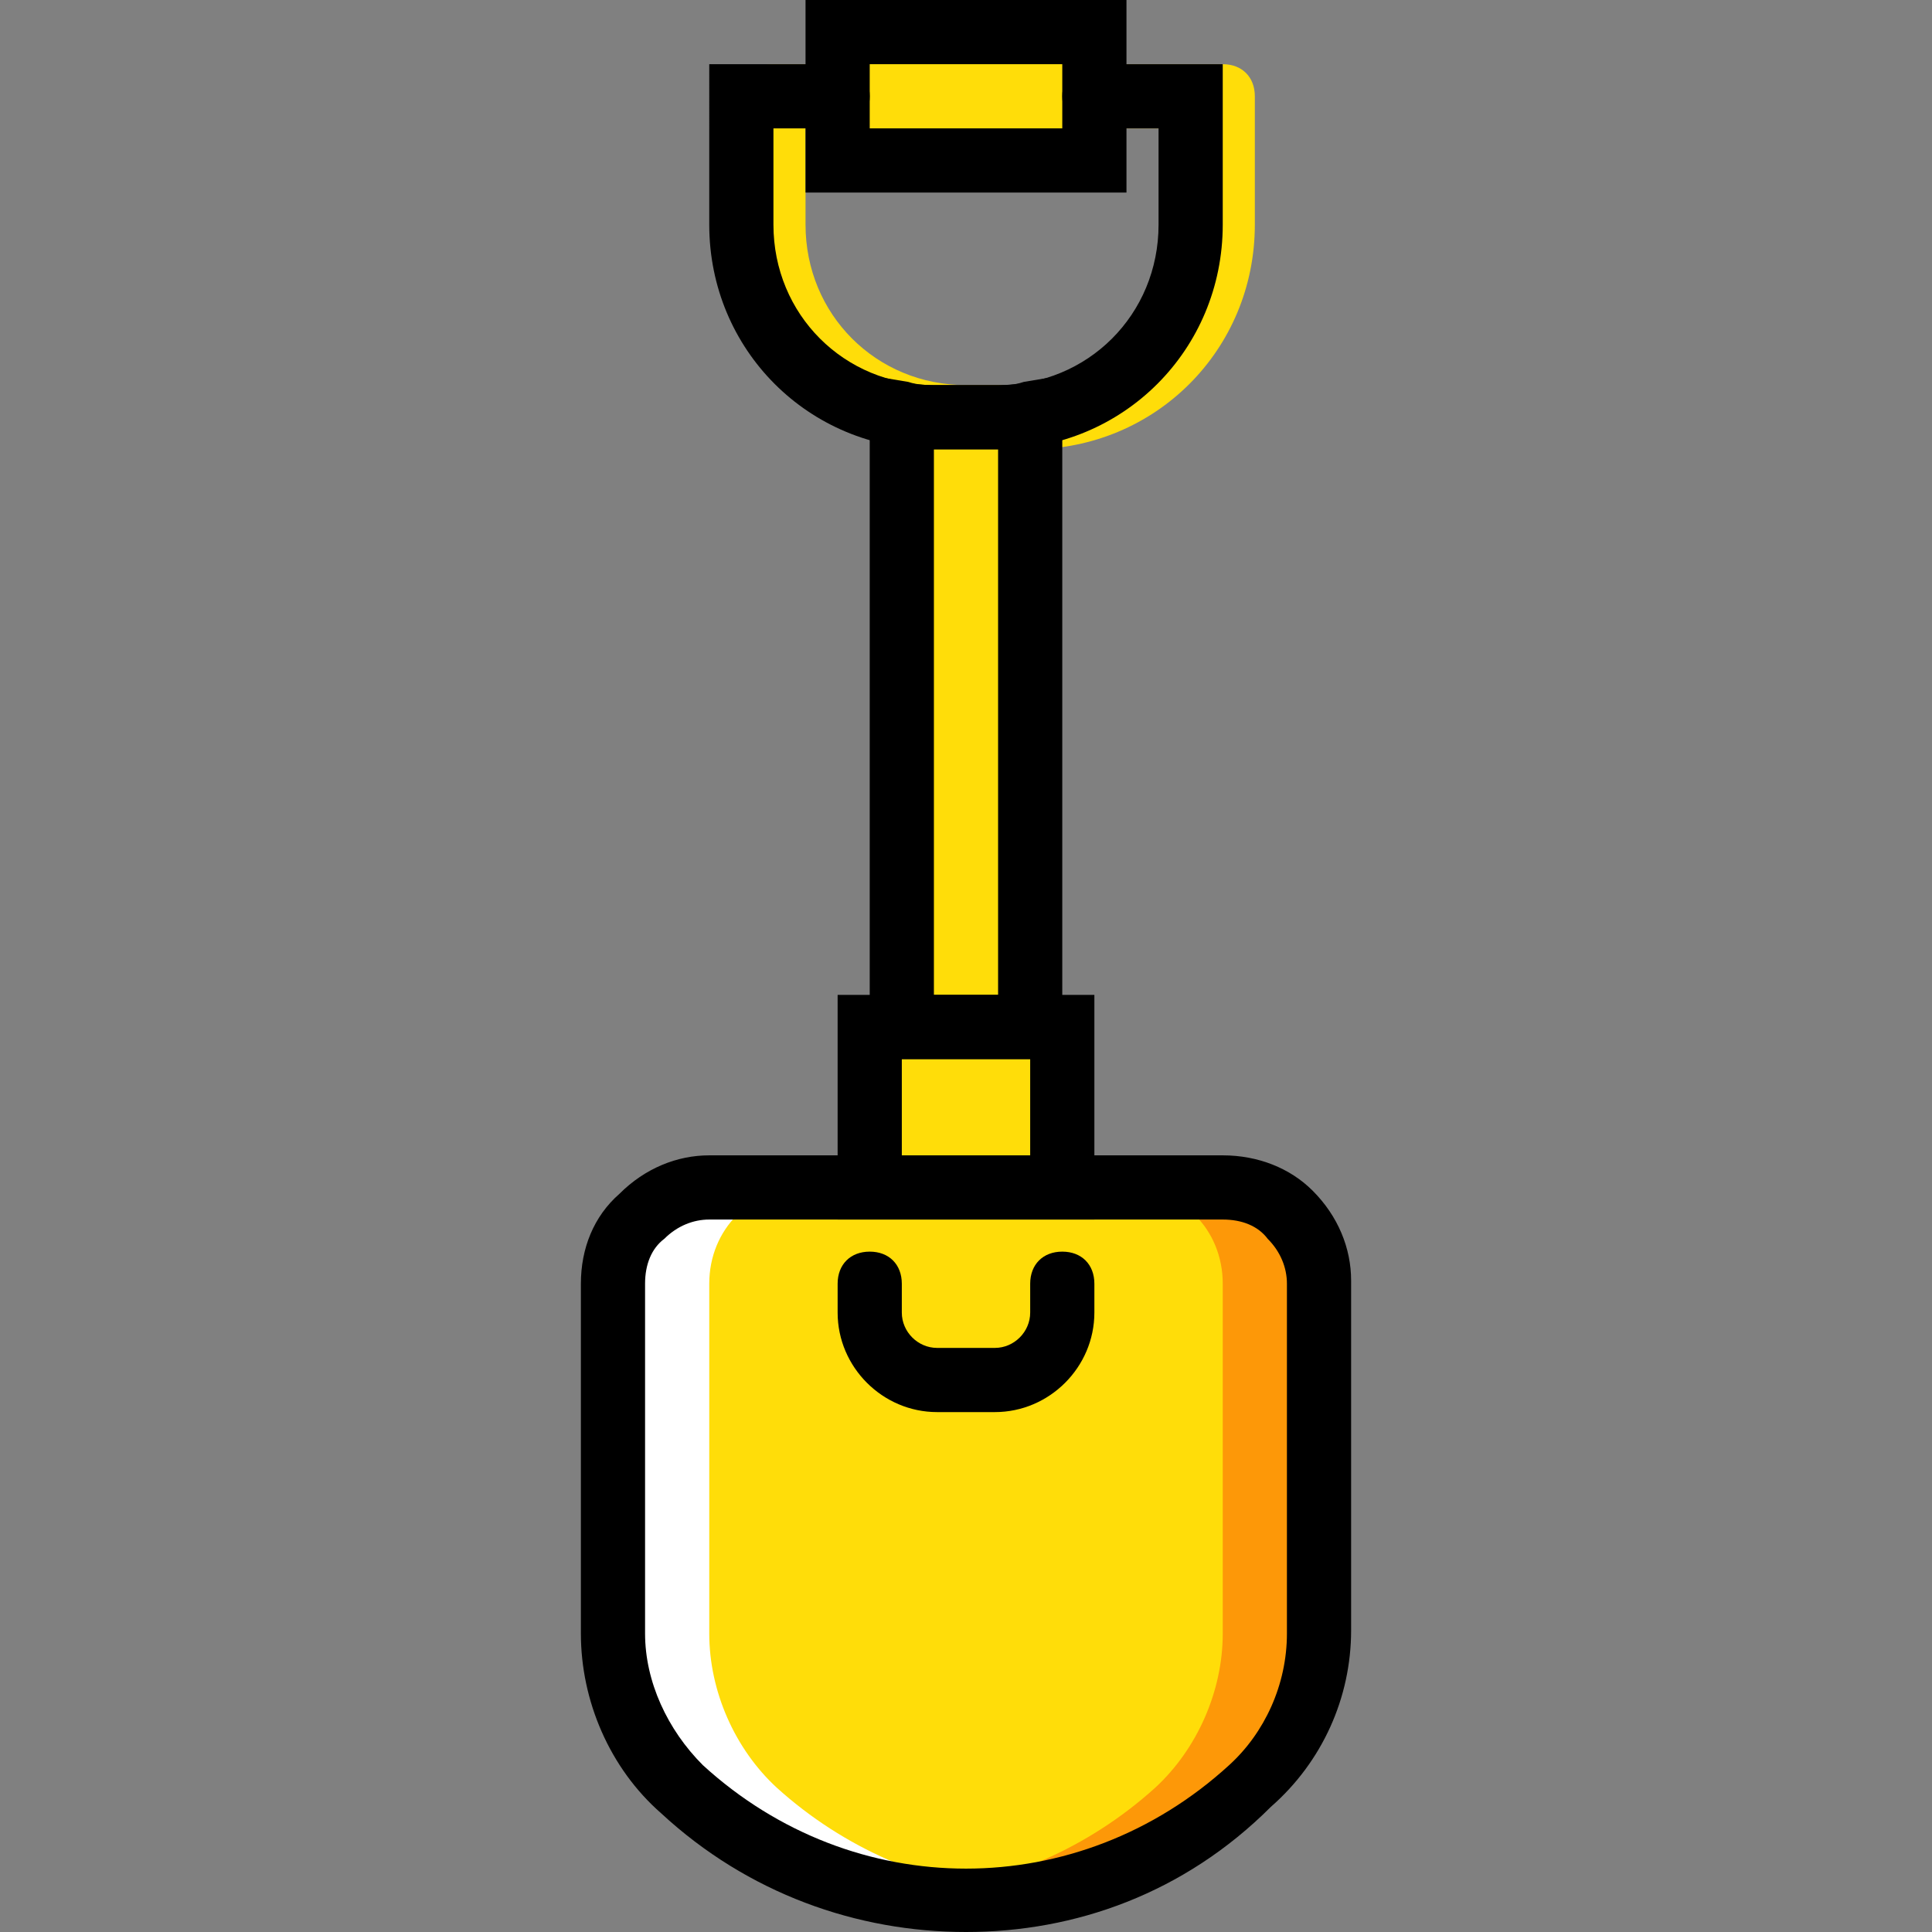 <?xml version="1.0" encoding="iso-8859-1"?>
<!-- Uploaded to: SVG Repo, www.svgrepo.com, Generator: SVG Repo Mixer Tools -->
<svg height="800px" width="800px" version="1.1" id="Layer_1" xmlns="http://www.w3.org/2000/svg" xmlns:xlink="http://www.w3.org/1999/xlink" 
	 viewBox="0 0 505.285 505.285" xml:space="preserve">
<rect x="0" y="0" width="505.285" height="505.285" fill="#808080" stroke="none"/>
<g transform="translate(1 1)">
	<path style="fill:#FFDD09;" d="M326.344,466.515c11.751-10.072,17.626-25.18,17.626-40.289v-91.489l0,0
		c0-14.269-10.911-25.18-25.18-25.18H184.495c-14.269,0-25.18,10.911-25.18,25.18l0,0v91.489c0,15.108,6.715,30.216,17.626,40.289
		l0,0C219.748,505.125,284.377,505.125,326.344,466.515L326.344,466.515z"/>
	<path style="fill:#FD9808;" d="M318.79,309.557h-25.18c14.269,0,25.18,10.911,25.18,25.18v91.489
		c0,15.108-6.715,30.216-17.626,40.289c-17.626,15.948-39.449,25.18-62.111,27.698c31.056,3.357,62.951-5.875,87.292-27.698
		c11.751-10.072,17.626-25.18,17.626-40.289v-91.489C343.97,320.469,333.059,309.557,318.79,309.557"/>
	<path style="fill:#FFFFFF;" d="M184.495,309.557h25.18c-14.269,0-25.18,10.911-25.18,25.18v91.489
		c0,15.108,6.715,30.216,17.626,40.289c17.626,15.948,39.449,25.18,62.111,27.698c-31.056,3.357-62.951-5.875-87.292-27.698
		c-11.751-10.072-17.626-25.18-17.626-40.289v-91.489C159.315,320.469,171.066,309.557,184.495,309.557"/>
	<g>
		<path style="fill:#FFDD09;" d="M268.43,116.508h-16.787c-32.734,0-58.754-26.02-58.754-58.754V24.18
			c0-5.036,3.357-8.393,8.393-8.393h25.18c5.036,0,8.393,3.357,8.393,8.393s-3.357,8.393-8.393,8.393h-16.787v25.18
			c0,23.502,18.466,41.967,41.967,41.967h16.787c23.502,0,41.967-18.466,41.967-41.967v-25.18H293.61
			c-5.036,0-8.393-3.357-8.393-8.393s3.357-8.393,8.393-8.393h25.18c5.036,0,8.393,3.357,8.393,8.393v33.574
			C327.184,90.489,301.164,116.508,268.43,116.508z"/>
		<path style="fill:#FFDD09;" d="M218.069,40.967h67.148V7.393h-67.148V40.967z"/>
		<path style="fill:#FFDD09;" d="M226.462,309.557h50.361V267.59h-50.361V309.557z"/>
		<path style="fill:#FFDD09;" d="M260.036,108.115h-16.787c-2.518,0-5.875,0-8.393-0.839V267.59h33.574V107.275
			C265.911,108.115,263.393,108.115,260.036,108.115"/>
	</g>
	<path d="M251.643,504.285c-28.538,0-57.075-10.072-79.738-31.056c-13.43-11.751-20.984-29.377-20.984-47.003v-91.489
		c0-9.233,3.357-17.626,10.072-23.502c6.715-6.715,15.108-10.072,23.502-10.072H318.79c9.233,0,17.626,3.357,23.502,9.233
		c6.715,6.715,10.072,15.108,10.072,23.502v91.488c0,17.626-7.554,34.413-20.984,46.164l0,0
		C308.718,494.213,280.18,504.285,251.643,504.285z M184.495,317.951c-4.197,0-8.393,1.679-11.751,5.036
		c-3.357,2.518-5.036,6.715-5.036,11.751v91.489c0,12.59,5.875,25.18,15.108,34.413c39.449,36.092,98.203,36.092,137.652,0
		c9.233-8.393,15.108-20.984,15.108-34.413v-91.489c0-4.197-1.679-8.393-5.036-11.751c-2.518-3.357-6.715-5.036-11.751-5.036l0,0
		H184.495L184.495,317.951z M326.344,466.515L326.344,466.515L326.344,466.515z"/>
	<path d="M293.61,49.361h-83.934V-1h83.934V49.361z M226.462,32.574h50.361V15.787h-50.361V32.574z"/>
	<path d="M285.216,317.951h-67.148v-58.754h67.148V317.951z M234.856,301.164h33.574v-25.18h-33.574V301.164z"/>
	<path d="M259.197,368.311h-15.108c-14.269,0-26.02-11.751-26.02-26.02v-7.554c0-5.036,3.357-8.393,8.393-8.393
		c5.036,0,8.393,3.357,8.393,8.393v7.554c0,5.036,4.197,9.233,9.233,9.233h15.108c5.036,0,9.233-4.197,9.233-9.233v-7.554
		c0-5.036,3.357-8.393,8.393-8.393s8.393,3.357,8.393,8.393v7.554C285.216,356.561,273.466,368.311,259.197,368.311z"/>
	<path d="M260.036,116.508h-16.787c-32.734,0-58.754-26.02-58.754-58.754V15.787h33.574c5.036,0,8.393,3.357,8.393,8.393
		s-3.357,8.393-8.393,8.393h-16.787v25.18c0,23.502,18.466,41.967,41.967,41.967h16.787c23.502,0,41.967-18.466,41.967-41.967
		v-25.18h-16.787c-5.036,0-8.393-3.357-8.393-8.393s3.357-8.393,8.393-8.393h33.574v41.967
		C318.79,90.489,292.77,116.508,260.036,116.508z"/>
	<path d="M276.823,275.984h-50.361V97.203l10.072,1.679c2.518,0.839,5.036,0.839,6.715,0.839h16.787c2.518,0,4.197,0,6.715-0.839
		l10.072-1.679V275.984z M243.249,259.197h16.787V116.508h-16.787V259.197z"/>
</g>
</svg>